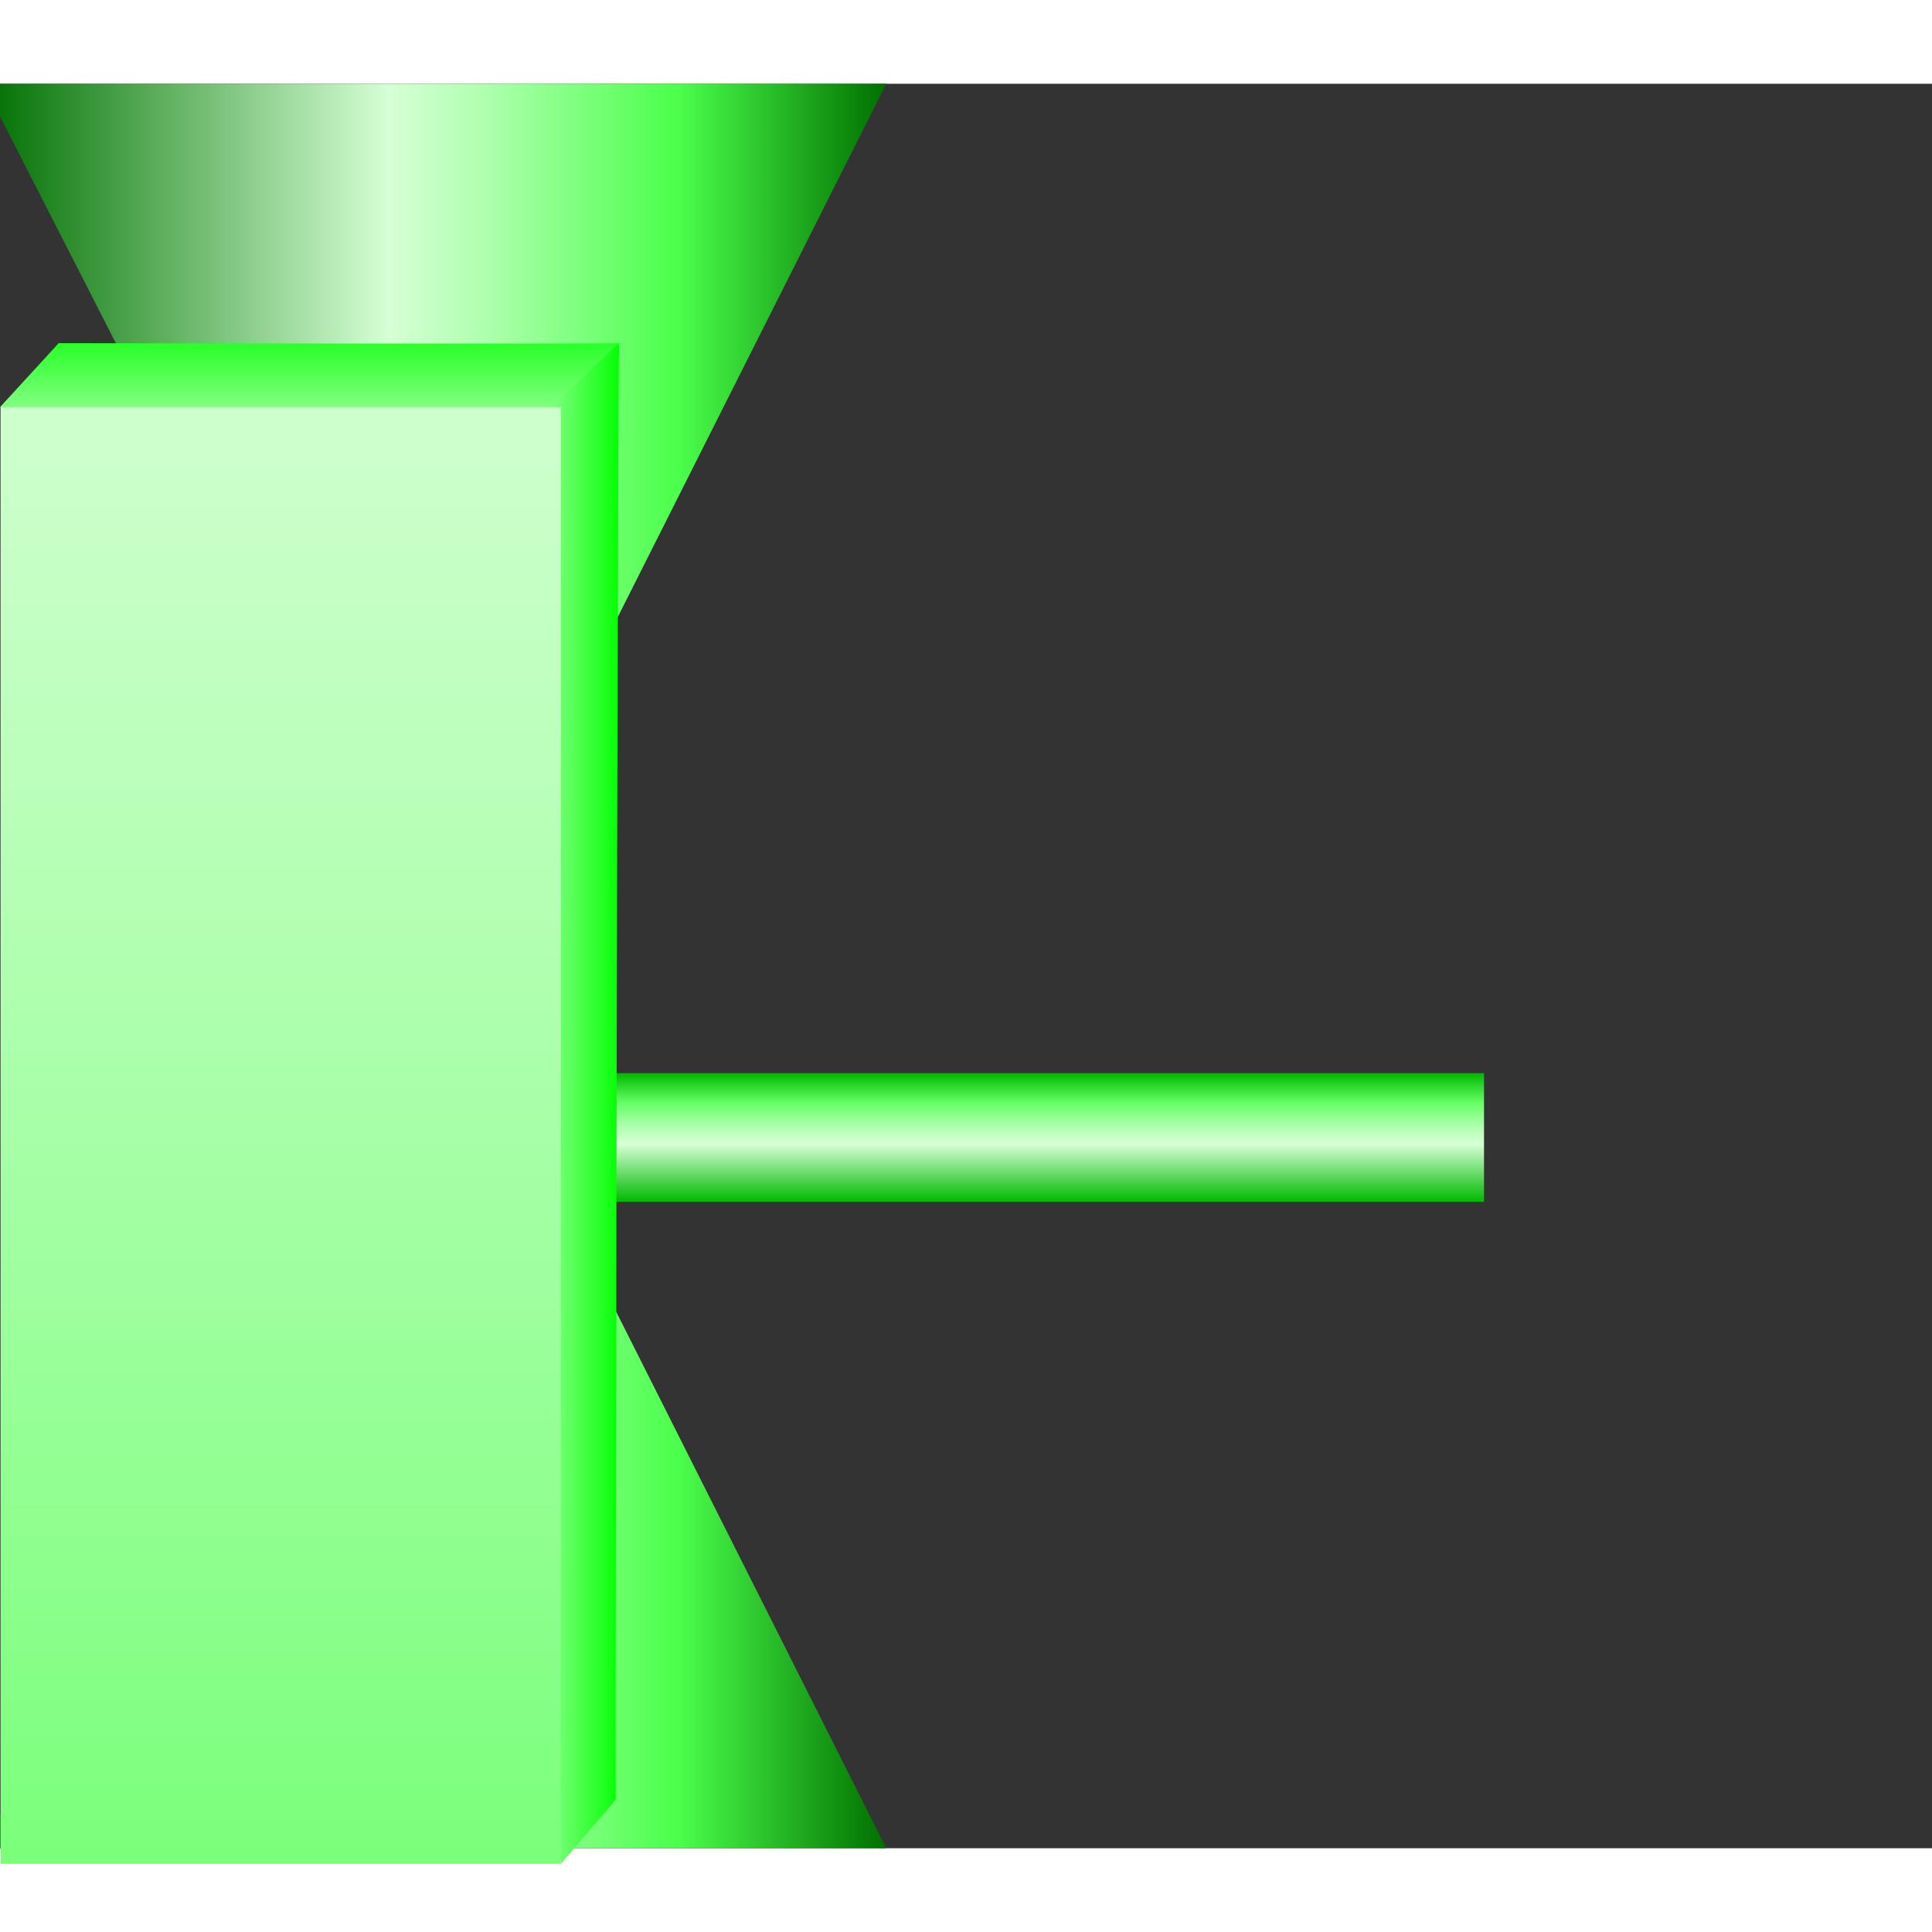 <!DOCTYPE svg PUBLIC "-//W3C//DTD SVG 1.1//EN" "http://www.w3.org/Graphics/SVG/1.1/DTD/svg11.dtd"><svg version="1.1" xmlns="http://www.w3.org/2000/svg" xmlns:xlink="http://www.w3.org/1999/xlink" width="64px" height="64px" viewBox="0 0 112.5 102.744" enable-background="new 0 0 112.5 102.744" xml:space="preserve">
<rect x="0" y="0" width="112.5" height="102.744" fill="#333333" stroke="none"/>
<g id="Group_Pipe" transform="matrix(7.549789E-08,1,-1,7.549789E-08,112,0)">
	<g transform="matrix(-1,1.509957E-07,-1.509958E-07,-1,112.5,112)">
		<defs>
			<rect id="SVGID_1_" x="47.403" y="32.435" width="7.485" height="53.979" />
		</defs>
		<clipPath id="SVGID_2_">
			<use xlink:href="#SVGID_1_" overflow="visible" />
		</clipPath>
		
			<linearGradient id="SVGID_3_" gradientUnits="userSpaceOnUse" x1="-0.04" y1="112.459" x2="0.96" y2="112.459" gradientTransform="matrix(7.485 0 0 -7.485 47.7 901.17)">
			<stop offset="0" style="stop-color:#00B900" />
			<stop offset="0.45" style="stop-color:#D6FFD6" />
			<stop offset="0.57" style="stop-color:#B3FFB3" />
			<stop offset="0.77" style="stop-color:#65FF65" />
			<stop offset="1" style="stop-color:#00B900" />
		</linearGradient>
		<rect x="47.403" y="32.435" clip-path="url(#SVGID_2_)" fill="url(#SVGID_3_)" width="7.485" height="53.979" />
	</g>
</g>
<g id="Group_Port2" transform="matrix(7.549789E-08,1,-1,7.549789E-08,112,0)">
	<linearGradient id="SVGID_4_" gradientUnits="userSpaceOnUse" x1="25.917" y1="112.97" x2="25.917" y2="60.393">
		<stop offset="0" style="stop-color:#006F00" />
		<stop offset="0.45" style="stop-color:#D6FFD6" />
		<stop offset="0.55" style="stop-color:#B1FFB1" />
		<stop offset="0.76" style="stop-color:#4FFF4F" />
		<stop offset="0.77" style="stop-color:#4BFF4B" />
		<stop offset="1" style="stop-color:#006F00" />
	</linearGradient>
	<path fill="url(#SVGID_4_)" d="M0,60.393l51.834,26.097L0,112.97V60.393" />
</g>
<g id="Group_Port1" transform="matrix(7.549789E-08,1,-1,7.549789E-08,112,0)">
	<linearGradient id="SVGID_5_" gradientUnits="userSpaceOnUse" x1="76.826" y1="112.97" x2="76.826" y2="60.393">
		<stop offset="0" style="stop-color:#006F00" />
		<stop offset="0.45" style="stop-color:#D6FFD6" />
		<stop offset="0.55" style="stop-color:#B1FFB1" />
		<stop offset="0.76" style="stop-color:#4FFF4F" />
		<stop offset="0.77" style="stop-color:#4BFF4B" />
		<stop offset="1" style="stop-color:#006F00" />
	</linearGradient>
	<path fill="url(#SVGID_5_)" d="M102.744,60.393L50.909,86.489l51.835,26.48V60.393" />
</g>
<g id="Group_Box" transform="matrix(7.549789E-08,1,-1,7.549789E-08,112,0)">
	<g transform="matrix(-1,1.509957E-07,-1.509958E-07,-1,112.5,112)">
		<defs>
			<path id="SVGID_6_" d="M91.622,16.348l1.239,16.314l4.545,3.386c-0.073-1.252-0.01-30.573-0.01-32.629l-3.725-3.417     L91.622,16.348z" />
		</defs>
		<clipPath id="SVGID_7_">
			<use xlink:href="#SVGID_6_" overflow="visible" />
		</clipPath>
		
			<linearGradient id="SVGID_8_" gradientUnits="userSpaceOnUse" x1="-0.029" y1="112.472" x2="0.971" y2="112.472" gradientTransform="matrix(5.784 0 0 5.784 91.786 -632.535)">
			<stop offset="0" style="stop-color:#A3FFA3" />
			<stop offset="0.36" style="stop-color:#7FFF7F" />
			<stop offset="1" style="stop-color:#29FF29" />
		</linearGradient>
		<rect x="91.622" y="0.002" clip-path="url(#SVGID_7_)" fill="url(#SVGID_8_)" width="5.784" height="36.046" />
	</g>
	<g transform="matrix(-1,1.509957E-07,-1.509958E-07,-1,112.5,112)">
		<defs>
			<path id="SVGID_9_" d="M8.846,32.662l3.75,3.192c3.174-0.033,83.323,0.118,84.81,0.195l-3.734-3.965l-42.3-1.56L8.846,32.662z" />
		</defs>
		<clipPath id="SVGID_10_">
			<use xlink:href="#SVGID_9_" overflow="visible" />
		</clipPath>
		
			<linearGradient id="SVGID_11_" gradientUnits="userSpaceOnUse" x1="0.021" y1="112.522" x2="1.021" y2="112.522" gradientTransform="matrix(0 5.524 5.524 0 -568.486 30.407)">
			<stop offset="0" style="stop-color:#A3FFA3" />
			<stop offset="0.28" style="stop-color:#7FFF7F" />
			<stop offset="0.85" style="stop-color:#1FFF1F" />
			<stop offset="1" style="stop-color:#03FF03" />
		</linearGradient>
		<rect x="8.846" y="30.524" clip-path="url(#SVGID_10_)" fill="url(#SVGID_11_)" width="88.56" height="5.525" />
	</g>
	<g transform="matrix(-1,1.509957E-07,-1.509958E-07,-1,112.5,112)">
		<defs>
			<rect id="SVGID_12_" x="8.846" y="0.032" width="84.826" height="32.63" />
		</defs>
		<clipPath id="SVGID_13_">
			<use xlink:href="#SVGID_12_" overflow="visible" />
		</clipPath>
		
			<linearGradient id="SVGID_14_" gradientUnits="userSpaceOnUse" x1="-0.002" y1="112.498" x2="0.998" y2="112.498" gradientTransform="matrix(-84.826 0 0 84.826 93.522 -9526.421)">
			<stop offset="0" style="stop-color:#CDFFCD" />
			<stop offset="0.01" style="stop-color:#CDFFCD" />
			<stop offset="0.5" style="stop-color:#A7FFA7" />
			<stop offset="1" style="stop-color:#7BFF7B" />
		</linearGradient>
		<rect x="8.846" y="0.032" clip-path="url(#SVGID_13_)" fill="url(#SVGID_14_)" width="84.826" height="32.63" />
	</g>
</g>
</svg>